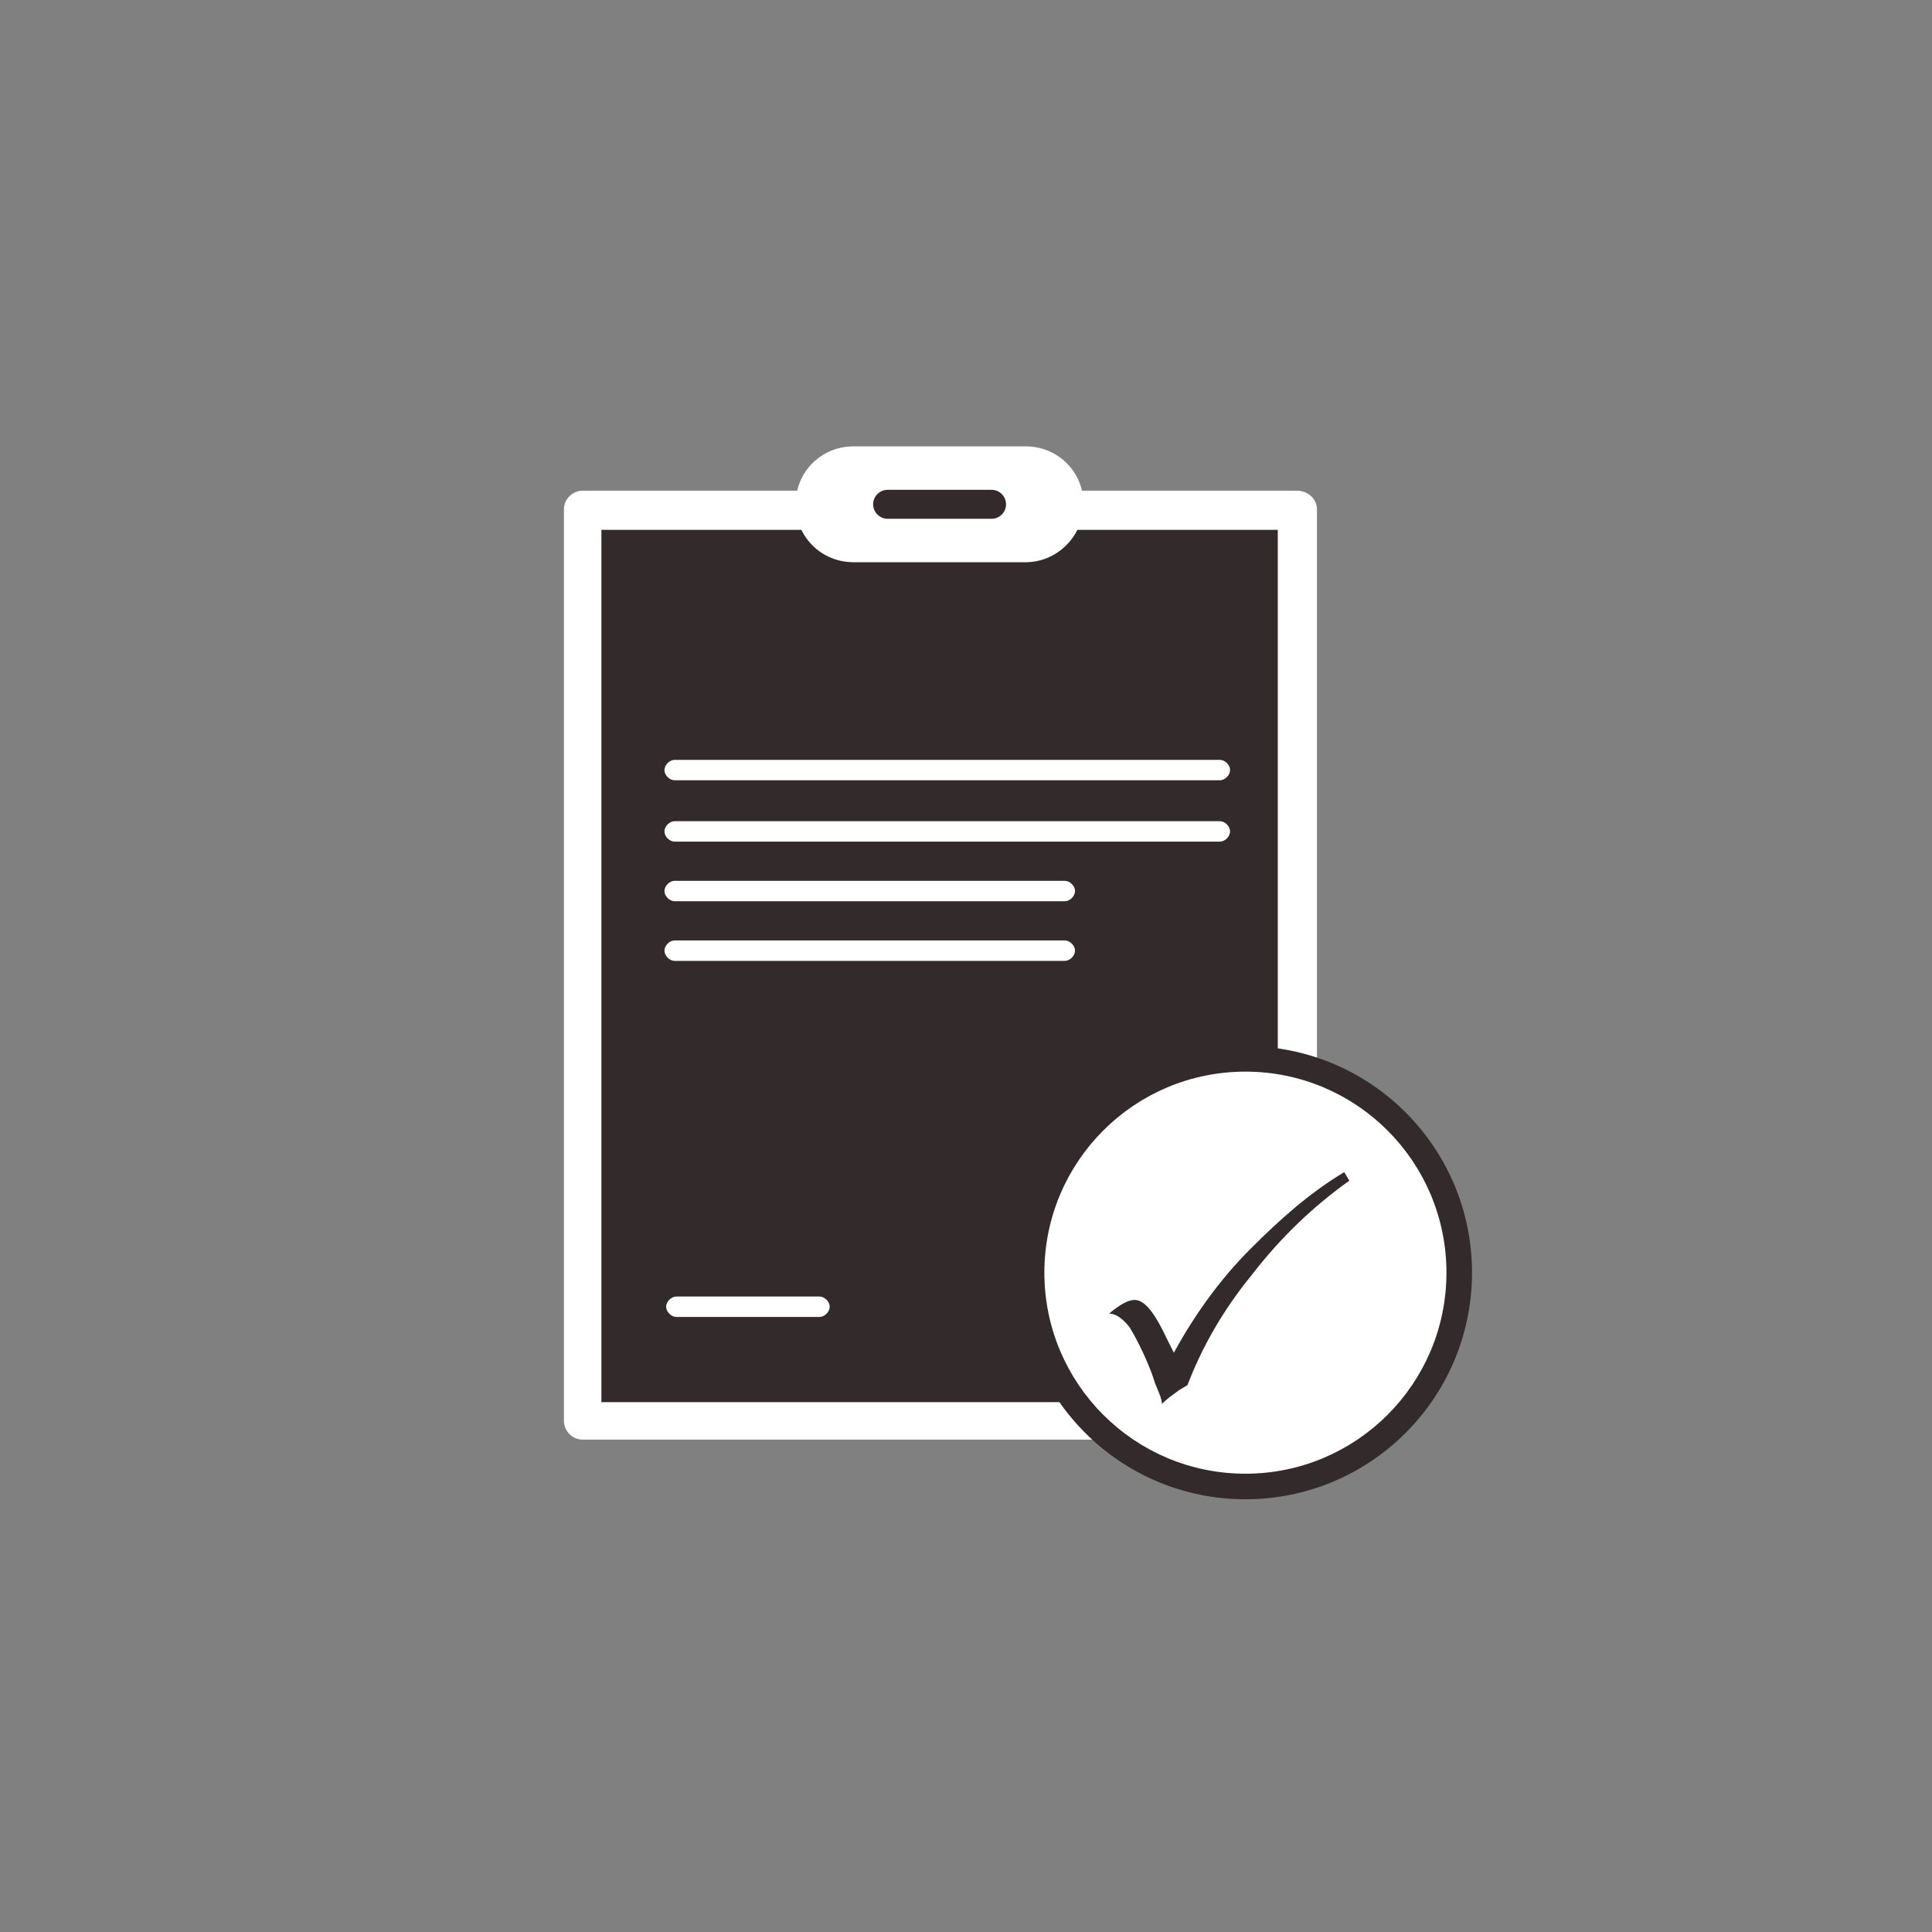 <?xml version="1.0" encoding="UTF-8"?>
<svg xmlns="http://www.w3.org/2000/svg" xmlns:xlink="http://www.w3.org/1999/xlink" id="Ebene_1" version="1.1" viewBox="0 0 113.4 113.4">
  <rect x="0" y="0" width="113.4" height="113.4" fill="#808080" stroke="none"/>
  <defs>
    <style>
      .st0 {
        fill: none;
        stroke: #322a2b;
        stroke-linecap: round;
        stroke-linejoin: round;
        stroke-width: 1.7px;
      }

      .st1 {
        stroke: #fff;
        stroke-miterlimit: 10;
      }

      .st1, .st2 {
        fill: #fff;
      }

      .st3 {
        fill: #322a2b;
      }
    </style>
  </defs>
  <path class="st2" d="M76.1,28.8h-41.9c-.6,0-1.1.5-1.1,1.1v53.5c0,.6.5,1.1,1.1,1.1h42c.6,0,1.1-.5,1.1-1.1V29.9c0-.6-.5-1.1-1.2-1.1Z"></path>
  <polygon class="st3" points="62 31.1 35.3 31.1 35.3 67.7 35.3 82.3 48.3 82.3 75 82.3 75 45.7 75 31.1 62 31.1"></polygon>
  <path class="st2" d="M48.1,76.1h-8.4c-.3,0-.6.3-.6.6s.3.6.6.6h8.4c.3,0,.6-.3.6-.6s-.3-.6-.6-.6Z"></path>
  <path class="st2" d="M71.6,48.2h-32c-.3,0-.6.3-.6.6s.3.6.6.6h32c.3,0,.6-.3.6-.6s-.3-.6-.6-.6Z"></path>
  <path class="st2" d="M71.6,44.6h-32c-.3,0-.6.3-.6.6s.3.6.6.6h32c.3,0,.6-.3.6-.6s-.3-.6-.6-.6Z"></path>
  <path class="st2" d="M62.5,51.7h-22.9c-.3,0-.6.3-.6.6s.3.6.6.6h22.9c.3,0,.6-.3.6-.6s-.3-.6-.6-.6Z"></path>
  <path class="st2" d="M62.5,55.2h-22.9c-.3,0-.6.3-.6.6s.3.6.6.6h22.9c.3,0,.6-.3.6-.6s-.3-.6-.6-.6Z"></path>
  <circle class="st3" cx="73.1" cy="74.7" r="13.3"></circle>
  <circle class="st1" cx="73.1" cy="74.7" r="11.3"></circle>
  <path class="st3" d="M78.9,68.8l.3.5c-2.1,1.5-4,3.3-5.7,5.5-1.8,2.2-3,4.4-3.8,6.5l-.5.3c-.4.3-.7.5-1,.8,0-.3-.2-.7-.4-1.2l-.2-.6c-.5-1.3-1-2.2-1.3-2.7-.4-.5-.8-.8-1.2-.8.6-.5,1.1-.8,1.5-.8.6,0,1.2.8,1.9,2.3l.4.8c1.2-2.2,2.7-4.3,4.5-6.1s3.5-3.3,5.5-4.5h0Z"></path>
  <path class="st2" d="M60.2,33h-10.1c-1.9,0-3.4-1.5-3.4-3.4h0c0-1.9,1.5-3.4,3.4-3.4h10.1c1.9,0,3.4,1.5,3.4,3.4h0c0,1.8-1.5,3.4-3.4,3.4Z"></path>
  <line class="st0" x1="58.2" y1="29.6" x2="52.1" y2="29.6"></line>
</svg>
